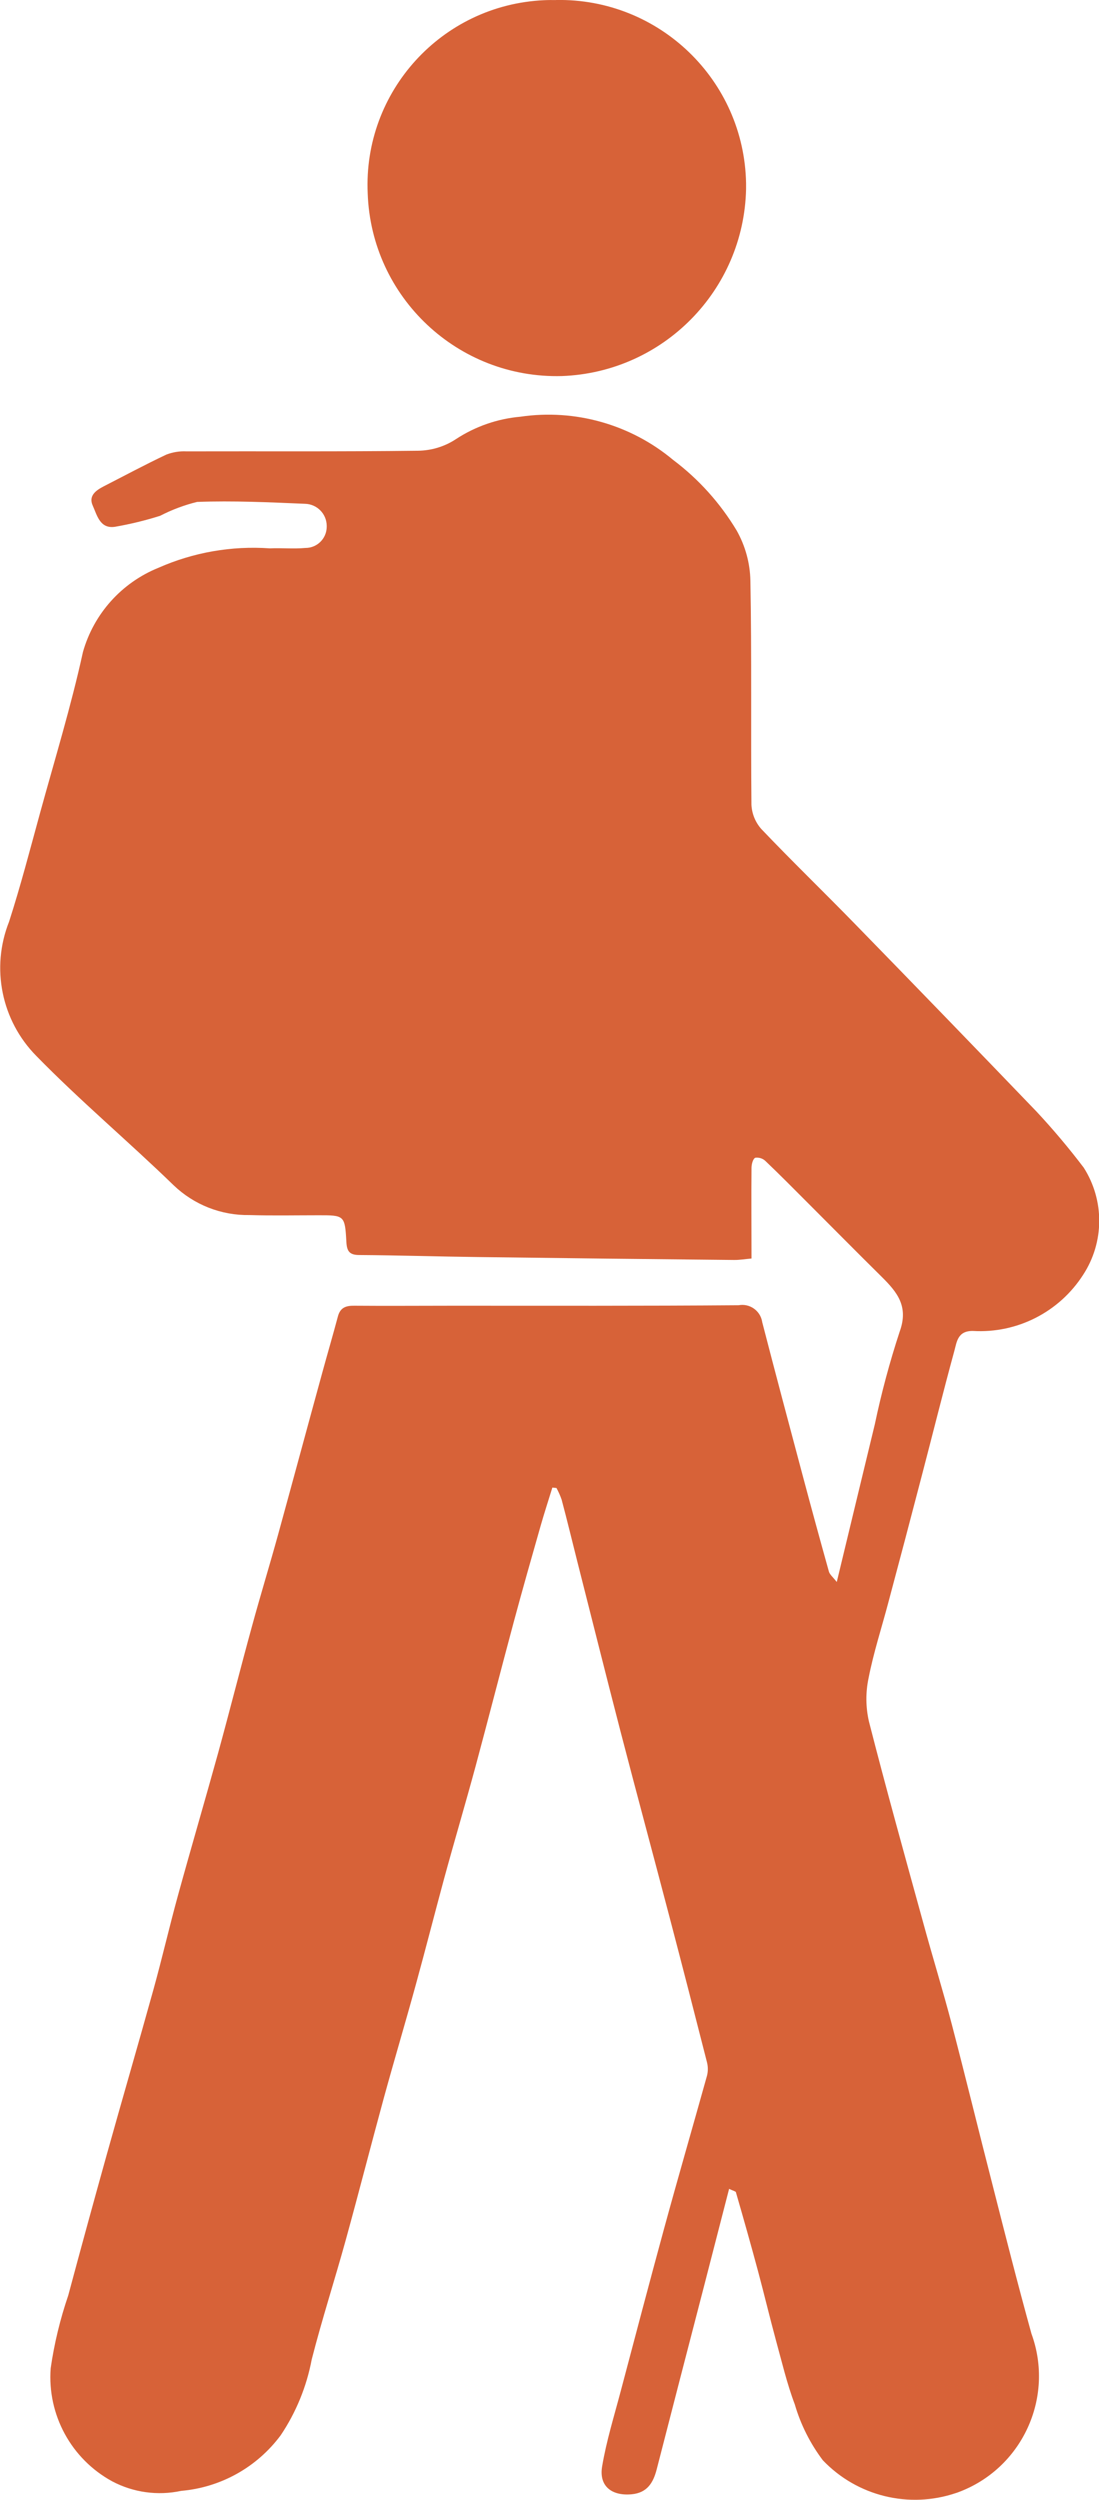 <?xml version="1.0" encoding="UTF-8"?><svg id="Calque_1" xmlns="http://www.w3.org/2000/svg" viewBox="0 0 157.66 358.5"><defs><style>.cls-1{fill:#d76238;}</style></defs><g id="Groupe_310"><path id="Tracé_371" class="cls-1" d="M104.59,313.92c-1.26,4.9-2.46,9.56-3.67,14.24-2.24,8.65-4.49,17.3-6.71,25.96-.5,1.94-1.37,3.37-3.6,3.58-2.88,.26-4.71-1.19-4.23-4,.61-3.64,1.73-7.24,2.68-10.84,2.05-7.74,4.1-15.53,6.21-23.27,2-7.33,4.12-14.62,6.16-21.94,.15-.61,.15-1.25,0-1.87-1.77-6.96-3.56-13.91-5.38-20.85-2.32-8.85-4.71-17.69-7.01-26.54-2.1-8.1-4.13-16.22-6.19-24.33-.76-3-1.48-6.01-2.28-9-.2-.58-.45-1.13-.74-1.67l-.59-.06c-.56,1.82-1.15,3.62-1.67,5.44-1.31,4.59-2.62,9.19-3.86,13.8-1.86,6.92-3.64,13.88-5.5,20.79-1.45,5.35-3.03,10.67-4.49,16.02-1.37,5.06-2.67,10.15-4.06,15.21-1.49,5.43-3.1,10.82-4.59,16.25-1.85,6.78-3.59,13.58-5.46,20.36-1.58,5.73-3.41,11.38-4.89,17.16-.73,3.88-2.24,7.58-4.44,10.86-3.4,4.59-8.6,7.5-14.29,7.99-3.36,.72-6.86,.24-9.9-1.37-5.87-3.2-9.32-9.54-8.82-16.21,.51-3.55,1.36-7.05,2.52-10.45,1.8-6.72,3.64-13.43,5.51-20.14,2.21-7.92,4.52-15.82,6.72-23.75,1.24-4.47,2.28-9,3.51-13.47,1.88-6.83,3.88-13.63,5.77-20.46,1.66-6.04,3.19-12.11,4.85-18.15,1.2-4.4,2.54-8.77,3.75-13.16,2.14-7.78,4.24-15.58,6.38-23.37,.72-2.63,1.49-5.25,2.19-7.88,.34-1.3,1.17-1.57,2.38-1.55,4.68,.04,9.36,0,14.04,0,13.69,0,27.38,.04,41.07-.07,1.57-.29,3.08,.75,3.37,2.32,0,.05,.02,.11,.03,.16,1.9,7.36,3.86,14.7,5.82,22.05,1.21,4.55,2.46,9.11,3.73,13.66,.12,.43,.56,.77,1.13,1.5,1.91-7.89,3.67-15.26,5.46-22.62,.94-4.48,2.13-8.91,3.56-13.27,1.33-3.64-.36-5.68-2.58-7.88-3.58-3.54-7.13-7.13-10.69-10.69-1.99-1.99-3.96-3.99-5.99-5.92-.39-.37-.92-.53-1.45-.46-.34,.16-.53,.91-.54,1.43-.04,4.25,0,8.5,0,13.02-.91,.08-1.71,.22-2.51,.21-12.26-.12-24.52-.26-36.78-.42-5.66-.07-11.32-.25-16.98-.29-1.42,0-1.78-.56-1.85-1.88-.21-3.83-.28-3.83-4.1-3.82-3.27,0-6.53,.07-9.79-.03-4.06,.07-7.97-1.47-10.9-4.28-6.48-6.29-13.4-12.1-19.69-18.54-5.01-5.07-6.54-12.63-3.91-19.25,1.66-5.15,3.02-10.4,4.45-15.61,2.11-7.68,4.45-15.3,6.15-23.07,1.55-5.48,5.54-9.93,10.82-12.07,5.02-2.22,10.51-3.18,15.99-2.79,1.7-.08,3.41,.1,5.1-.06,1.67,.01,3.04-1.33,3.06-3.01,0-.06,0-.12,0-.18-.02-1.71-1.4-3.1-3.11-3.14-5.16-.22-10.33-.46-15.48-.27-1.84,.45-3.62,1.12-5.31,1.99-2.11,.67-4.26,1.19-6.43,1.57-2.2,.36-2.61-1.64-3.24-3.04s.46-2.18,1.59-2.76c2.99-1.53,5.95-3.12,8.98-4.55,.92-.35,1.9-.51,2.88-.46,11.07-.03,22.13,.05,33.19-.09,1.94-.02,3.84-.59,5.46-1.66,2.77-1.82,5.96-2.93,9.26-3.22,7.85-1.15,15.82,1.11,21.91,6.2,3.66,2.75,6.75,6.19,9.11,10.12,1.24,2.2,1.92,4.67,1.97,7.19,.2,10.71,.05,21.4,.15,32.13,.06,1.29,.56,2.52,1.42,3.49,4.39,4.61,8.98,9.04,13.43,13.61,8.72,8.94,17.4,17.91,26.05,26.91,2.39,2.56,4.65,5.25,6.77,8.04,2.99,4.69,2.96,10.7-.08,15.36-3.42,5.34-9.46,8.43-15.8,8.06-2.23-.04-2.33,1.59-2.69,2.89-1.63,5.96-3.11,11.96-4.68,17.94-1.58,6.07-3.18,12.13-4.8,18.18-.95,3.59-2.11,7.14-2.82,10.79-.43,2.04-.41,4.15,.05,6.18,2.47,9.67,5.15,19.28,7.8,28.91,1.33,4.87,2.82,9.69,4.1,14.57,1.99,7.61,3.85,15.27,5.81,22.89,1.82,7.16,3.64,14.33,5.61,21.45,3.36,9.21-1.38,19.41-10.59,22.77-.07,.03-.14,.05-.21,.07-6.75,2.3-14.21,.47-19.13-4.69-1.81-2.4-3.18-5.12-4.02-8.01-1.14-3.01-1.87-6.17-2.73-9.28-.88-3.25-1.66-6.52-2.53-9.77-1.02-3.8-2.09-7.58-3.19-11.38-.04-.13-.35-.18-1-.49"/><path id="Tracé_372" class="cls-1" d="M79.78,0c14.78-.27,26.98,11.49,27.25,26.27,0,.29,0,.57,0,.86-.32,14.52-11.9,26.26-26.41,26.8-14.91,.41-27.35-11.28-27.87-26.18C52.07,13.11,63.39,.7,78.03,.03c.58-.03,1.17-.03,1.75-.02"/></g></svg>